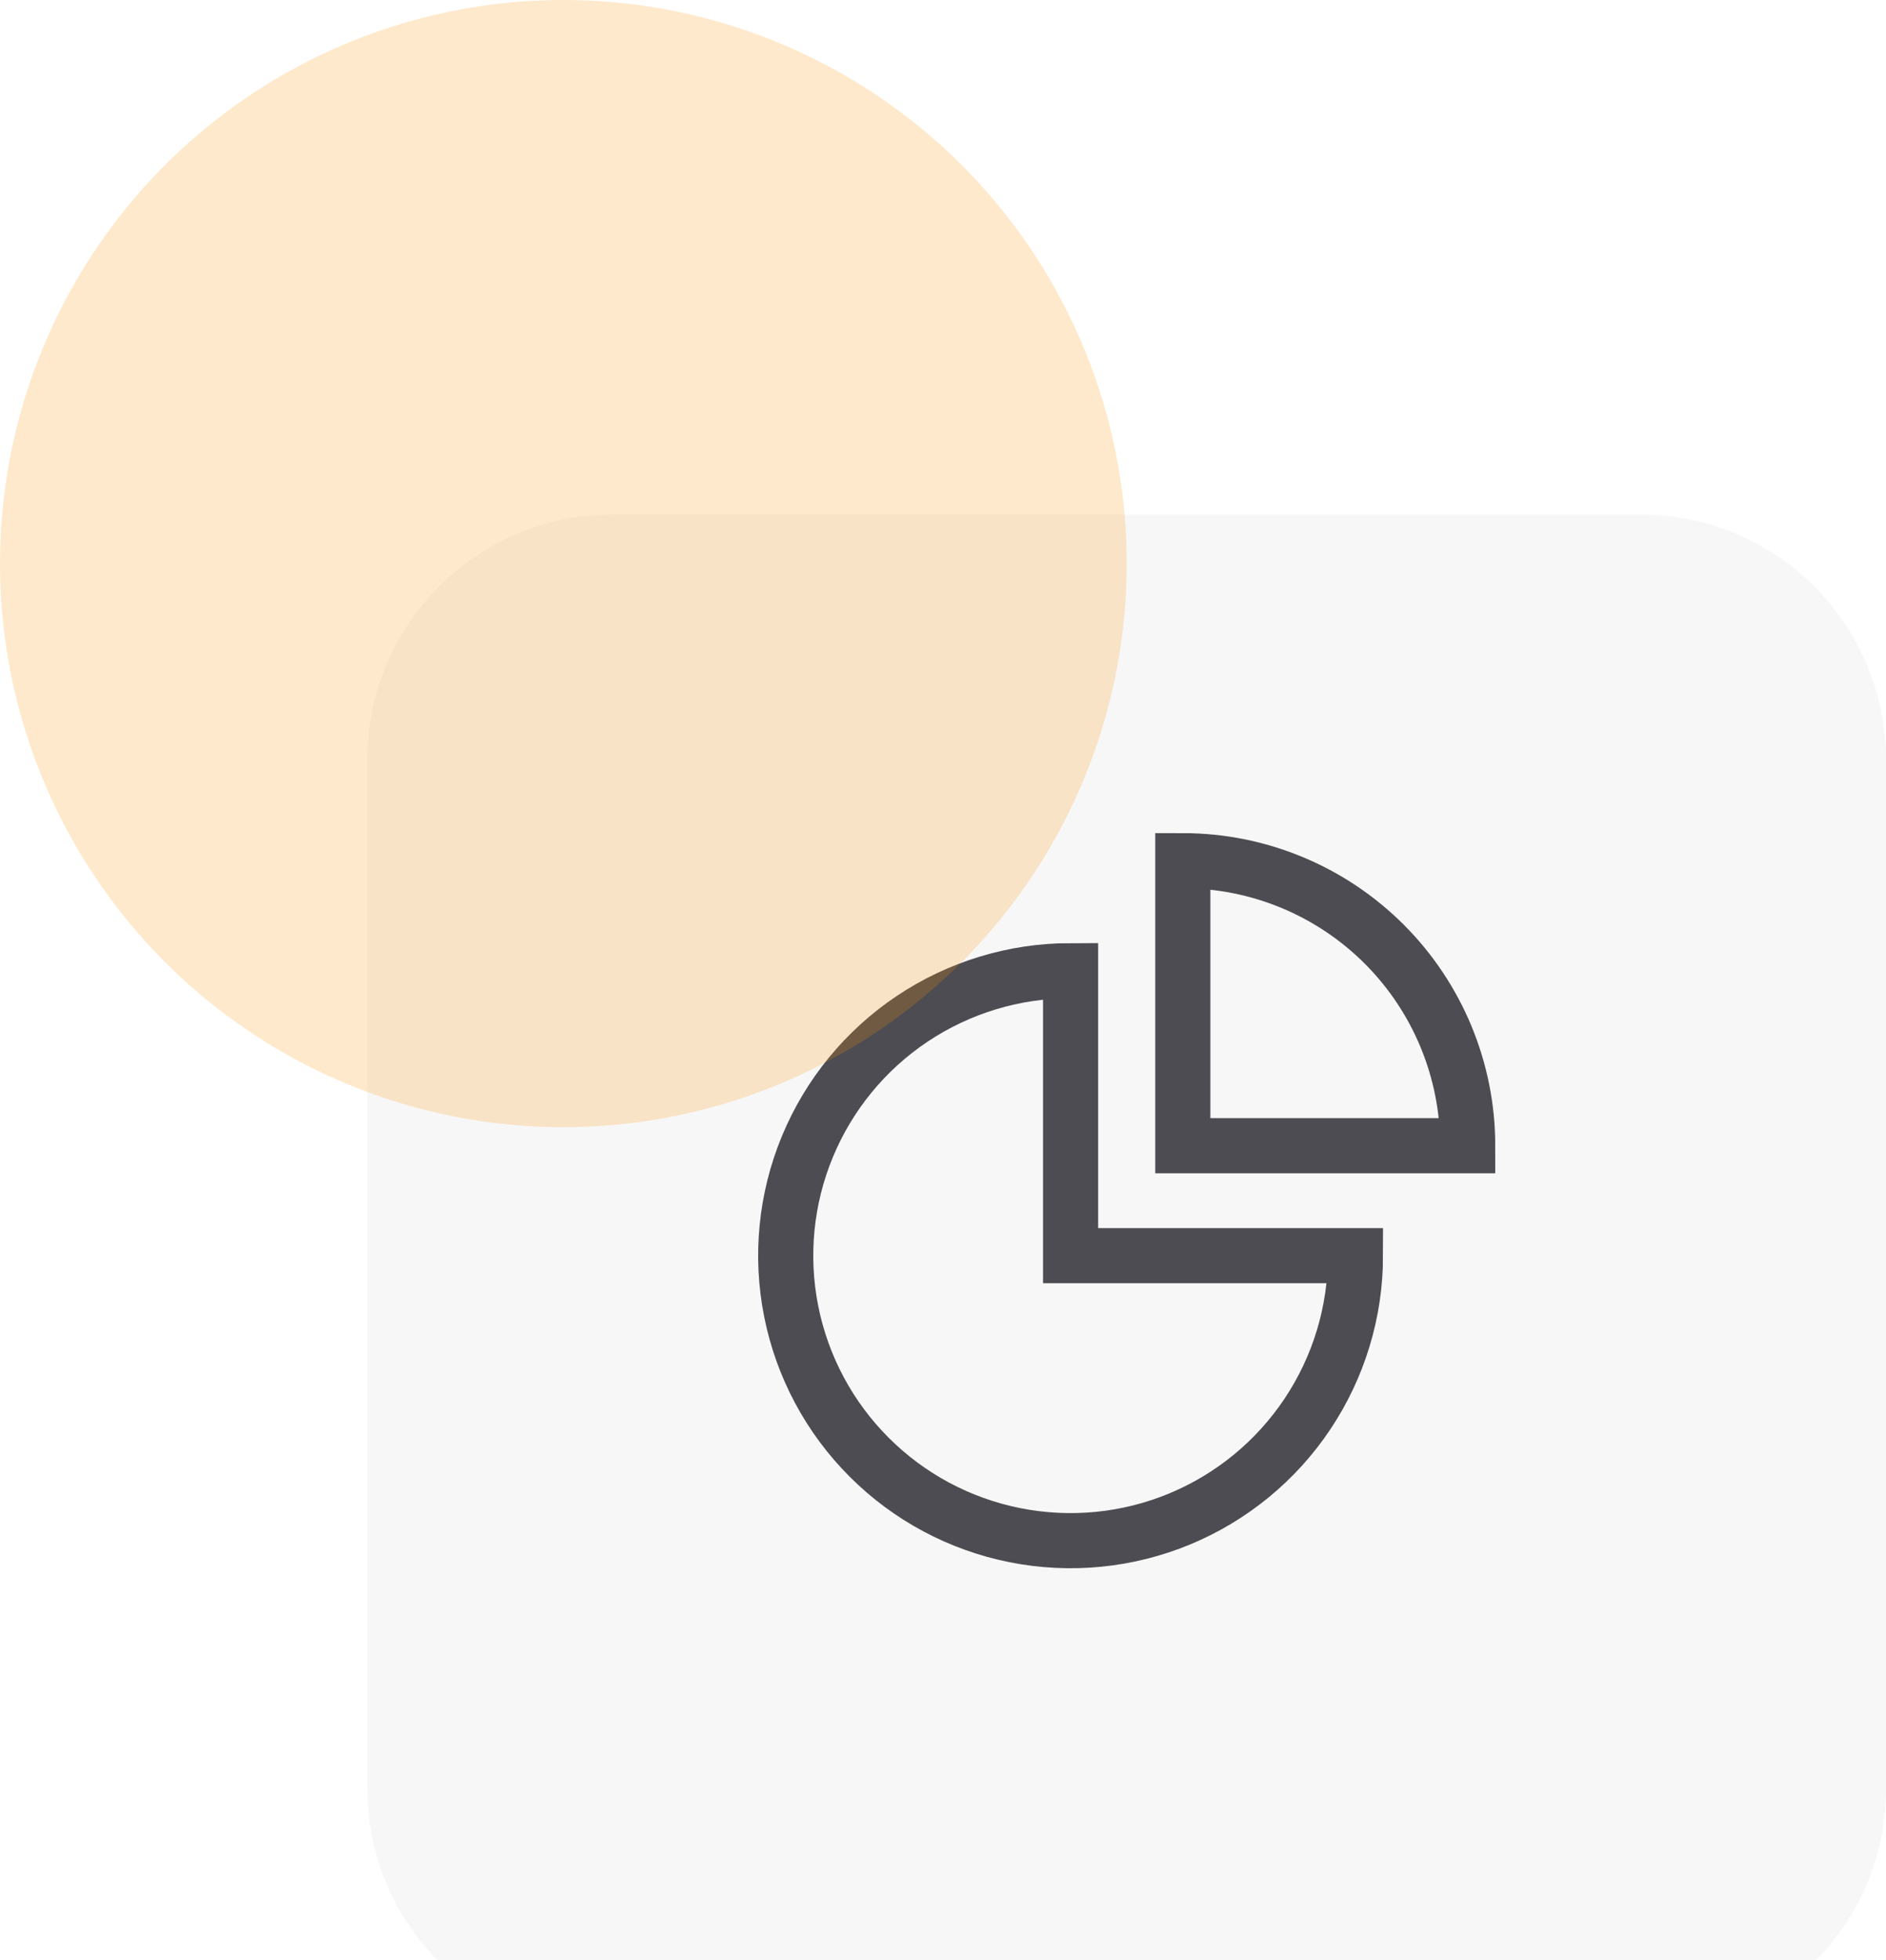 <svg width="77" height="80" viewBox="0 0 77 80" fill="none" xmlns="http://www.w3.org/2000/svg">
<g filter="url(#filter0_b_3460_52118)">
<g filter="url(#filter1_bi_3460_52118)">
<path d="M15 28C15 22.477 19.477 18 25 18H67C72.523 18 77 22.477 77 28V70C77 75.523 72.523 80 67 80H25C19.477 80 15 75.523 15 70V28Z" fill="#B0B0B0" fill-opacity="0.1"/>
</g>
<path d="M55.34 51.244C55.34 53.545 54.657 55.793 53.379 57.706C52.101 59.619 50.285 61.109 48.16 61.99C46.035 62.87 43.696 63.1 41.44 62.651C39.184 62.203 37.111 61.095 35.485 59.468C33.858 57.842 32.75 55.77 32.302 53.513C31.853 51.257 32.083 48.919 32.964 46.793C33.844 44.668 35.334 42.852 37.247 41.574C39.16 40.296 41.408 39.614 43.709 39.614L43.709 51.244H55.34Z" stroke="#4C4C52" stroke-width="2.25" stroke-linecap="square"/>
<path d="M48.291 35.125C51.376 35.125 54.334 36.351 56.515 38.532C58.696 40.713 59.922 43.671 59.922 46.756L48.291 46.756L48.291 35.125Z" stroke="#4C4C52" stroke-width="2.25" stroke-linecap="square"/>
<circle opacity="0.2" cx="23" cy="23" r="23" fill="#FF9500"/>
</g>
<defs>
<filter id="filter0_b_3460_52118" x="-50" y="-50" width="177" height="180" filterUnits="userSpaceOnUse" color-interpolation-filters="sRGB">
<feFlood flood-opacity="0" result="BackgroundImageFix"/>
<feGaussianBlur in="BackgroundImageFix" stdDeviation="25"/>
<feComposite in2="SourceAlpha" operator="in" result="effect1_backgroundBlur_3460_52118"/>
<feBlend mode="normal" in="SourceGraphic" in2="effect1_backgroundBlur_3460_52118" result="shape"/>
</filter>
<filter id="filter1_bi_3460_52118" x="-15" y="-12" width="122" height="122" filterUnits="userSpaceOnUse" color-interpolation-filters="sRGB">
<feFlood flood-opacity="0" result="BackgroundImageFix"/>
<feGaussianBlur in="BackgroundImageFix" stdDeviation="15"/>
<feComposite in2="SourceAlpha" operator="in" result="effect1_backgroundBlur_3460_52118"/>
<feBlend mode="normal" in="SourceGraphic" in2="effect1_backgroundBlur_3460_52118" result="shape"/>
<feColorMatrix in="SourceAlpha" type="matrix" values="0 0 0 0 0 0 0 0 0 0 0 0 0 0 0 0 0 0 127 0" result="hardAlpha"/>
<feOffset dy="3"/>
<feGaussianBlur stdDeviation="2"/>
<feComposite in2="hardAlpha" operator="arithmetic" k2="-1" k3="1"/>
<feColorMatrix type="matrix" values="0 0 0 0 1 0 0 0 0 1 0 0 0 0 1 0 0 0 0.1 0"/>
<feBlend mode="plus-lighter" in2="shape" result="effect2_innerShadow_3460_52118"/>
</filter>
</defs>
</svg>
